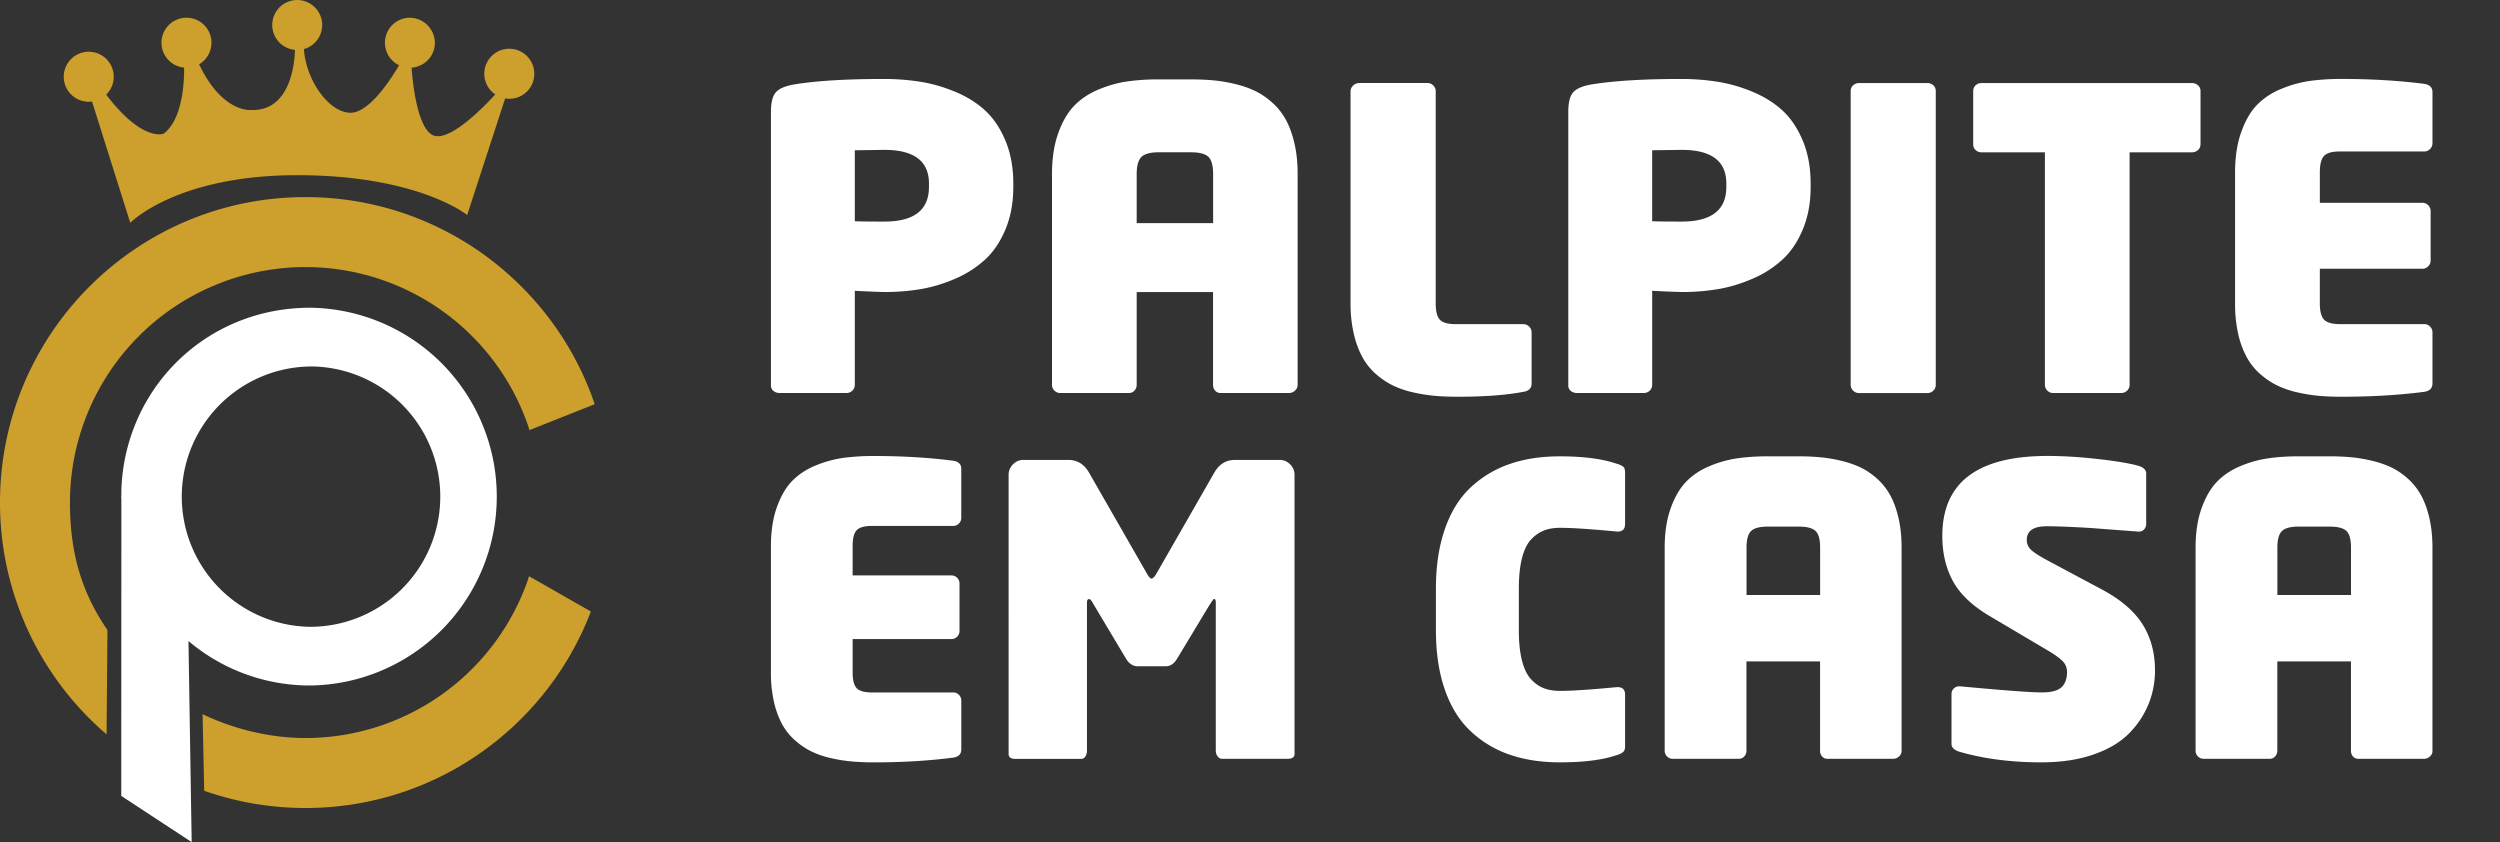<svg width="95" height="32" fill="none" xmlns="http://www.w3.org/2000/svg"><rect width="100%" height="100%" fill="#333333" stroke="none"/><path d="M38.505 7.104c0 .598-.099 1.134-.295 1.605-.196.473-.453.856-.77 1.149a4.017 4.017 0 01-1.13.728c-.435.19-.874.323-1.316.399-.44.075-.903.112-1.389.112a38.162 38.162 0 01-1.122-.047v3.568c0 .087-.03.162-.091.224a.306.306 0 01-.225.092H29.63a.369.369 0 01-.237-.077.255.255 0 01-.097-.21V4.254c0-.367.065-.619.197-.758.132-.14.373-.238.724-.294.857-.135 1.971-.201 3.343-.201a8.9 8.9 0 011.428.108c.446.073.89.202 1.33.387.442.186.818.425 1.131.715.312.292.566.674.762 1.145.196.472.295 1.014.295 1.622v.127zm-3.204 0v-.125c0-.857-.565-1.284-1.696-1.284l-.565.008-.557.007v2.694c.051.01.426.016 1.121.016 1.13 0 1.696-.438 1.696-1.316zm14.009 7.515a.292.292 0 01-.1.224.334.334 0 01-.233.092H46.39a.276.276 0 01-.213-.088.325.325 0 01-.081-.228v-3.521h-2.902v3.52a.32.32 0 01-.085.225.282.282 0 01-.217.092h-2.6a.306.306 0 01-.224-.092.306.306 0 01-.092-.224V6.616c0-.589.077-1.102.232-1.54.155-.439.355-.787.6-1.045.245-.257.549-.464.913-.619.364-.155.728-.26 1.091-.314a8.354 8.354 0 011.22-.081h1.222c.315 0 .606.013.874.038.269.026.544.074.829.143.283.07.538.16.762.27.224.112.438.26.642.445.205.185.374.403.508.65.134.248.241.544.321.89.08.346.12.733.12 1.162v8.003zM46.099 8.48V6.616c0-.32-.059-.538-.178-.654-.118-.116-.341-.175-.666-.175H44.03c-.32 0-.54.06-.657.179-.119.12-.179.335-.179.65V8.48h2.903zm12.102 6.092c0 .182-.105.287-.317.318-.655.125-1.486.186-2.492.186-.315 0-.604-.011-.867-.034a6.34 6.34 0 01-.824-.132 3.51 3.51 0 01-.766-.26 2.9 2.9 0 01-.646-.433 2.368 2.368 0 01-.515-.64 3.471 3.471 0 01-.328-.886 5.011 5.011 0 01-.125-1.16V3.472c0-.087.034-.163.101-.224a.332.332 0 01.233-.093h2.585c.088 0 .163.031.225.093a.306.306 0 01.092.224v8.057c0 .304.054.512.162.623.109.111.307.166.596.166h2.57c.087 0 .163.031.224.093a.306.306 0 01.092.224v1.937zm10.603-7.468c0 .598-.098 1.134-.294 1.605-.196.473-.453.856-.77 1.149a4.017 4.017 0 01-1.13.728c-.436.19-.874.323-1.316.399a8.27 8.27 0 01-1.389.112 38.162 38.162 0 01-1.122-.047v3.568c0 .087-.03.162-.092.224a.306.306 0 01-.224.092h-2.539a.37.37 0 01-.236-.077.255.255 0 01-.097-.21V4.254c0-.367.065-.619.197-.758.131-.14.373-.238.724-.294.857-.135 1.97-.201 3.343-.201a8.9 8.9 0 011.428.108c.445.073.89.202 1.33.387.441.186.818.425 1.131.715.311.292.566.674.762 1.145.196.472.294 1.014.294 1.622v.127zm-3.203 0v-.125c0-.857-.565-1.284-1.696-1.284l-.565.008-.558.007v2.694c.052.01.426.016 1.122.016 1.13 0 1.696-.438 1.696-1.316zm7.959 7.516a.302.302 0 01-.093.223.306.306 0 01-.224.093h-2.6a.306.306 0 01-.225-.093.306.306 0 01-.092-.224V3.46c0-.088.031-.16.093-.218a.32.32 0 01.224-.085h2.6a.32.32 0 01.224.085c.062.057.092.13.092.217V14.62zm10.058-9.134c0 .087-.032.16-.097.217a.344.344 0 01-.236.085h-2.36v8.83a.303.303 0 01-.093.224.306.306 0 01-.224.092h-2.586a.306.306 0 01-.224-.092.306.306 0 01-.092-.224v-8.83h-2.407a.32.32 0 01-.224-.085.282.282 0 01-.093-.217V3.458c0-.087.031-.16.093-.217a.32.32 0 01.224-.085h7.987a.35.35 0 01.236.085.28.28 0 01.098.217v2.028h-.002zm8.815 9.087c0 .18-.106.287-.318.317-.965.125-2.007.186-3.127.186-.316 0-.604-.01-.867-.034a6.207 6.207 0 01-.82-.132 3.522 3.522 0 01-.762-.26 2.9 2.9 0 01-.647-.433 2.366 2.366 0 01-.514-.64 3.385 3.385 0 01-.326-.886 5.164 5.164 0 01-.119-1.16V6.553c0-.589.079-1.102.236-1.54.158-.439.359-.784.604-1.034a2.71 2.71 0 01.92-.603 4.472 4.472 0 011.088-.302A8.915 8.915 0 0188.989 3c1.119 0 2.162.062 3.127.186.212.031.318.137.318.318V5.44a.306.306 0 01-.093.224.306.306 0 01-.224.092h-3.205c-.289 0-.487.055-.596.166-.108.111-.162.322-.162.63v1.154h3.893c.088 0 .163.031.224.093a.306.306 0 01.093.224v1.872a.303.303 0 01-.093.224.306.306 0 01-.224.093h-3.893v1.315c0 .304.054.512.163.623.108.11.306.166.596.166h3.204c.088 0 .163.03.224.092a.306.306 0 01.093.224v1.936l-.001.004zm-55.905 13.91c0 .174-.102.276-.306.307-.93.12-1.936.18-3.015.18a9.3 9.3 0 01-.836-.034 6.036 6.036 0 01-.792-.126 3.475 3.475 0 01-.735-.25 2.783 2.783 0 01-.623-.418 2.249 2.249 0 01-.496-.615 3.276 3.276 0 01-.314-.855 4.952 4.952 0 01-.116-1.119v-4.8c0-.567.076-1.062.228-1.484.151-.422.346-.755.582-.996a2.62 2.62 0 01.888-.583 4.266 4.266 0 011.049-.29 8.677 8.677 0 011.165-.072c1.08 0 2.084.06 3.015.18.204.03.306.132.306.306v1.865c0 .085-.03.156-.09.216a.292.292 0 01-.216.09h-3.09c-.279 0-.47.053-.575.16-.105.108-.157.31-.157.609v1.111h3.754c.085 0 .156.03.217.09a.3.3 0 01.09.217v1.806c0 .085-.03.157-.09.217a.296.296 0 01-.217.09H32.4v1.268c0 .294.052.494.157.6.104.108.295.16.575.16h3.09c.085 0 .156.03.217.09.059.061.09.133.09.218v1.865-.003zm12.665.164c0 .124-.088.187-.261.187h-2.5c-.06 0-.114-.03-.16-.09a.335.335 0 01-.072-.216v-5.612c0-.1-.015-.15-.045-.15h-.044l-.156.232-1.224 2.03c-.115.195-.261.291-.441.291h-1.053c-.183 0-.333-.097-.448-.29l-1.253-2.097a.482.482 0 00-.12-.164h-.044c-.044 0-.068.05-.068.149v5.612c0 .085-.02.156-.059.217-.04.06-.09.09-.149.09h-2.523c-.163 0-.246-.062-.246-.188V18.044c0-.154.056-.287.168-.4a.544.544 0 01.399-.167h1.694c.338 0 .6.154.784.463l2.216 3.866c.07.12.125.18.164.18.054 0 .117-.06.187-.18l2.216-3.866c.184-.309.444-.463.776-.463h1.694a.55.55 0 01.4.168.545.545 0 01.167.399v10.604zm12.56-.283c0 .095-.023.164-.071.21a.7.7 0 01-.265.126c-.527.18-1.24.269-2.142.269-.717 0-1.358-.1-1.926-.298a4.078 4.078 0 01-1.48-.9c-.422-.4-.743-.924-.967-1.57-.224-.647-.337-1.398-.337-2.255v-1.574c0-.856.113-1.608.337-2.258.224-.65.545-1.175.966-1.575a4.1 4.1 0 011.481-.9c.568-.2 1.21-.298 1.926-.298.885 0 1.6.092 2.142.276a.76.76 0 01.269.12c.044.04.067.111.067.216v1.955c0 .193-.092.29-.275.29h-.045c-.99-.094-1.704-.141-2.142-.141-.23 0-.43.03-.6.094a1.337 1.337 0 00-.493.332c-.157.159-.276.396-.359.713-.082.316-.123.708-.123 1.176v1.574c0 .463.04.852.123 1.169.083.316.201.554.355.713.154.159.319.27.492.332.174.063.376.094.605.094.433 0 1.146-.047 2.142-.142h.045c.183 0 .275.097.275.29v1.963zm10.509.164a.283.283 0 01-.097.216.319.319 0 01-.224.09h-2.493a.264.264 0 01-.206-.086.315.315 0 01-.079-.22v-3.396h-2.798v3.396a.307.307 0 01-.083.216.27.27 0 01-.21.09h-2.507a.293.293 0 01-.217-.09.298.298 0 01-.09-.216V20.81c0-.567.075-1.062.224-1.484.15-.423.343-.759.58-1.008.236-.248.529-.448.88-.597a4.29 4.29 0 011.052-.301c.351-.052.743-.08 1.176-.08h1.18c.302 0 .584.013.843.038.258.024.524.071.799.138.273.067.518.154.735.26.217.108.422.25.62.43.196.18.359.388.488.627.13.239.233.525.31.858.077.334.115.707.115 1.12v7.717h.002zm-3.097-5.919V20.81c0-.309-.057-.518-.172-.63-.114-.112-.328-.169-.641-.169h-1.18c-.309 0-.52.058-.634.172-.114.114-.17.323-.17.626v1.8h2.798-.001zm12.725 2.859c0 .448-.08.872-.24 1.273a3.41 3.41 0 01-.73 1.112c-.33.341-.78.612-1.355.814-.575.202-1.24.302-1.996.302-1.134 0-2.165-.132-3.09-.396-.215-.064-.322-.166-.322-.306v-1.88c0-.095.029-.169.087-.224a.283.283 0 01.205-.083h.03c1.657.154 2.691.232 3.105.232.358 0 .608-.064.75-.194.141-.129.213-.323.213-.582a.567.567 0 00-.15-.395c-.1-.11-.29-.249-.574-.419l-2.194-1.299c-.678-.397-1.15-.846-1.419-1.343-.268-.497-.402-1.07-.402-1.716 0-2.026 1.333-3.038 4-3.038.592 0 1.237.04 1.937.12.699.08 1.21.166 1.534.26.184.06.276.157.276.291v1.911a.3.3 0 01-.076.206.253.253 0 01-.201.086h-.03l-.634-.048c-.368-.027-.685-.05-.948-.072-.264-.02-.581-.038-.952-.056-.37-.017-.683-.026-.937-.026-.507 0-.76.174-.76.522 0 .14.05.26.152.362.102.102.315.24.638.415l2.067 1.104c.717.383 1.231.825 1.545 1.325.313.5.47 1.081.47 1.742zm10.546 3.06a.283.283 0 01-.098.216.318.318 0 01-.224.09h-2.493a.264.264 0 01-.206-.086.315.315 0 01-.078-.22v-3.396h-2.799v3.396a.307.307 0 01-.082.216.27.27 0 01-.21.09h-2.508a.294.294 0 01-.216-.09.294.294 0 01-.09-.216V20.81c0-.567.075-1.062.224-1.484.149-.423.342-.759.578-1.008.237-.248.53-.448.88-.597a4.29 4.29 0 011.053-.301c.351-.052.743-.08 1.176-.08h1.18c.304 0 .585.013.843.038.259.024.525.071.798.138.273.067.518.154.735.26.217.108.422.25.62.43.196.18.359.388.488.627.13.239.233.525.31.858.078.334.116.707.116 1.12v7.717h.003zm-3.098-5.919V20.81c0-.309-.058-.518-.171-.63-.115-.112-.329-.169-.642-.169h-1.18c-.308 0-.519.058-.633.172-.115.113-.172.323-.172.626v1.8h2.8-.002z" fill="#fff"/><path d="M19.353 1.852a.95.95 0 00-.533 1.736c-.275.303-1.636 1.76-2.308 1.572-.671-.186-.843-2.169-.872-2.59a.949.949 0 00.886-.946.964.964 0 00-.95-.95.95.95 0 00-.389 1.816h-.032s-.981 1.774-1.816 1.794c-.816.02-1.71-1.215-1.79-2.42a.949.949 0 10-.34.031c-.013.481-.16 2.322-1.647 2.285 0 0-1.1.145-1.996-1.737a.95.95 0 10-.57.126c.005.264.012 1.914-.775 2.509 0 0-.795.345-2.185-1.482a.95.95 0 10-.539.262L4.95 8.467s1.75-1.81 6.347-1.81 6.456 1.513 6.456 1.513l1.443-4.431a.944.944 0 001.107-.936.95.95 0 00-.95-.95h.001z" fill="#CDA02D"/><path d="M4.083 23.94c-.995-1.442-1.425-2.958-1.425-4.843a8.949 8.949 0 018.95-8.948 8.953 8.953 0 018.457 6.019c.02.057.035.118.053.177l2.48-.985c-.037-.106-.072-.214-.112-.32-1.646-4.41-5.896-7.55-10.879-7.55C5.197 7.49 0 12.685 0 19.096a11.58 11.58 0 004.05 8.809m3.709 2.144c1.204.423 2.498.655 3.847.655 4.919 0 9.122-3.058 10.813-7.378l.033-.09-2.35-1.341c-.018.056-.032.114-.052.17a8.952 8.952 0 01-8.444 5.98c-1.373 0-2.745-.352-3.908-.905" fill="#CDA02D"/><path d="M7.161 24.359a7.145 7.145 0 004.623 1.69 7.178 7.178 0 000-14.355c-3.964 0-7.042 3.074-7.172 6.923v.149c0 .035-.006.07-.006.105 0 .035.005.069.006.104L4.61 24.67l-.002 3.685v1.89L7.284 32l-.035-2.145-.047-2.97-.04-2.528v.002zm4.622-10.434a4.947 4.947 0 11.001 9.894 4.947 4.947 0 010-9.893z" fill="#fff"/></svg>